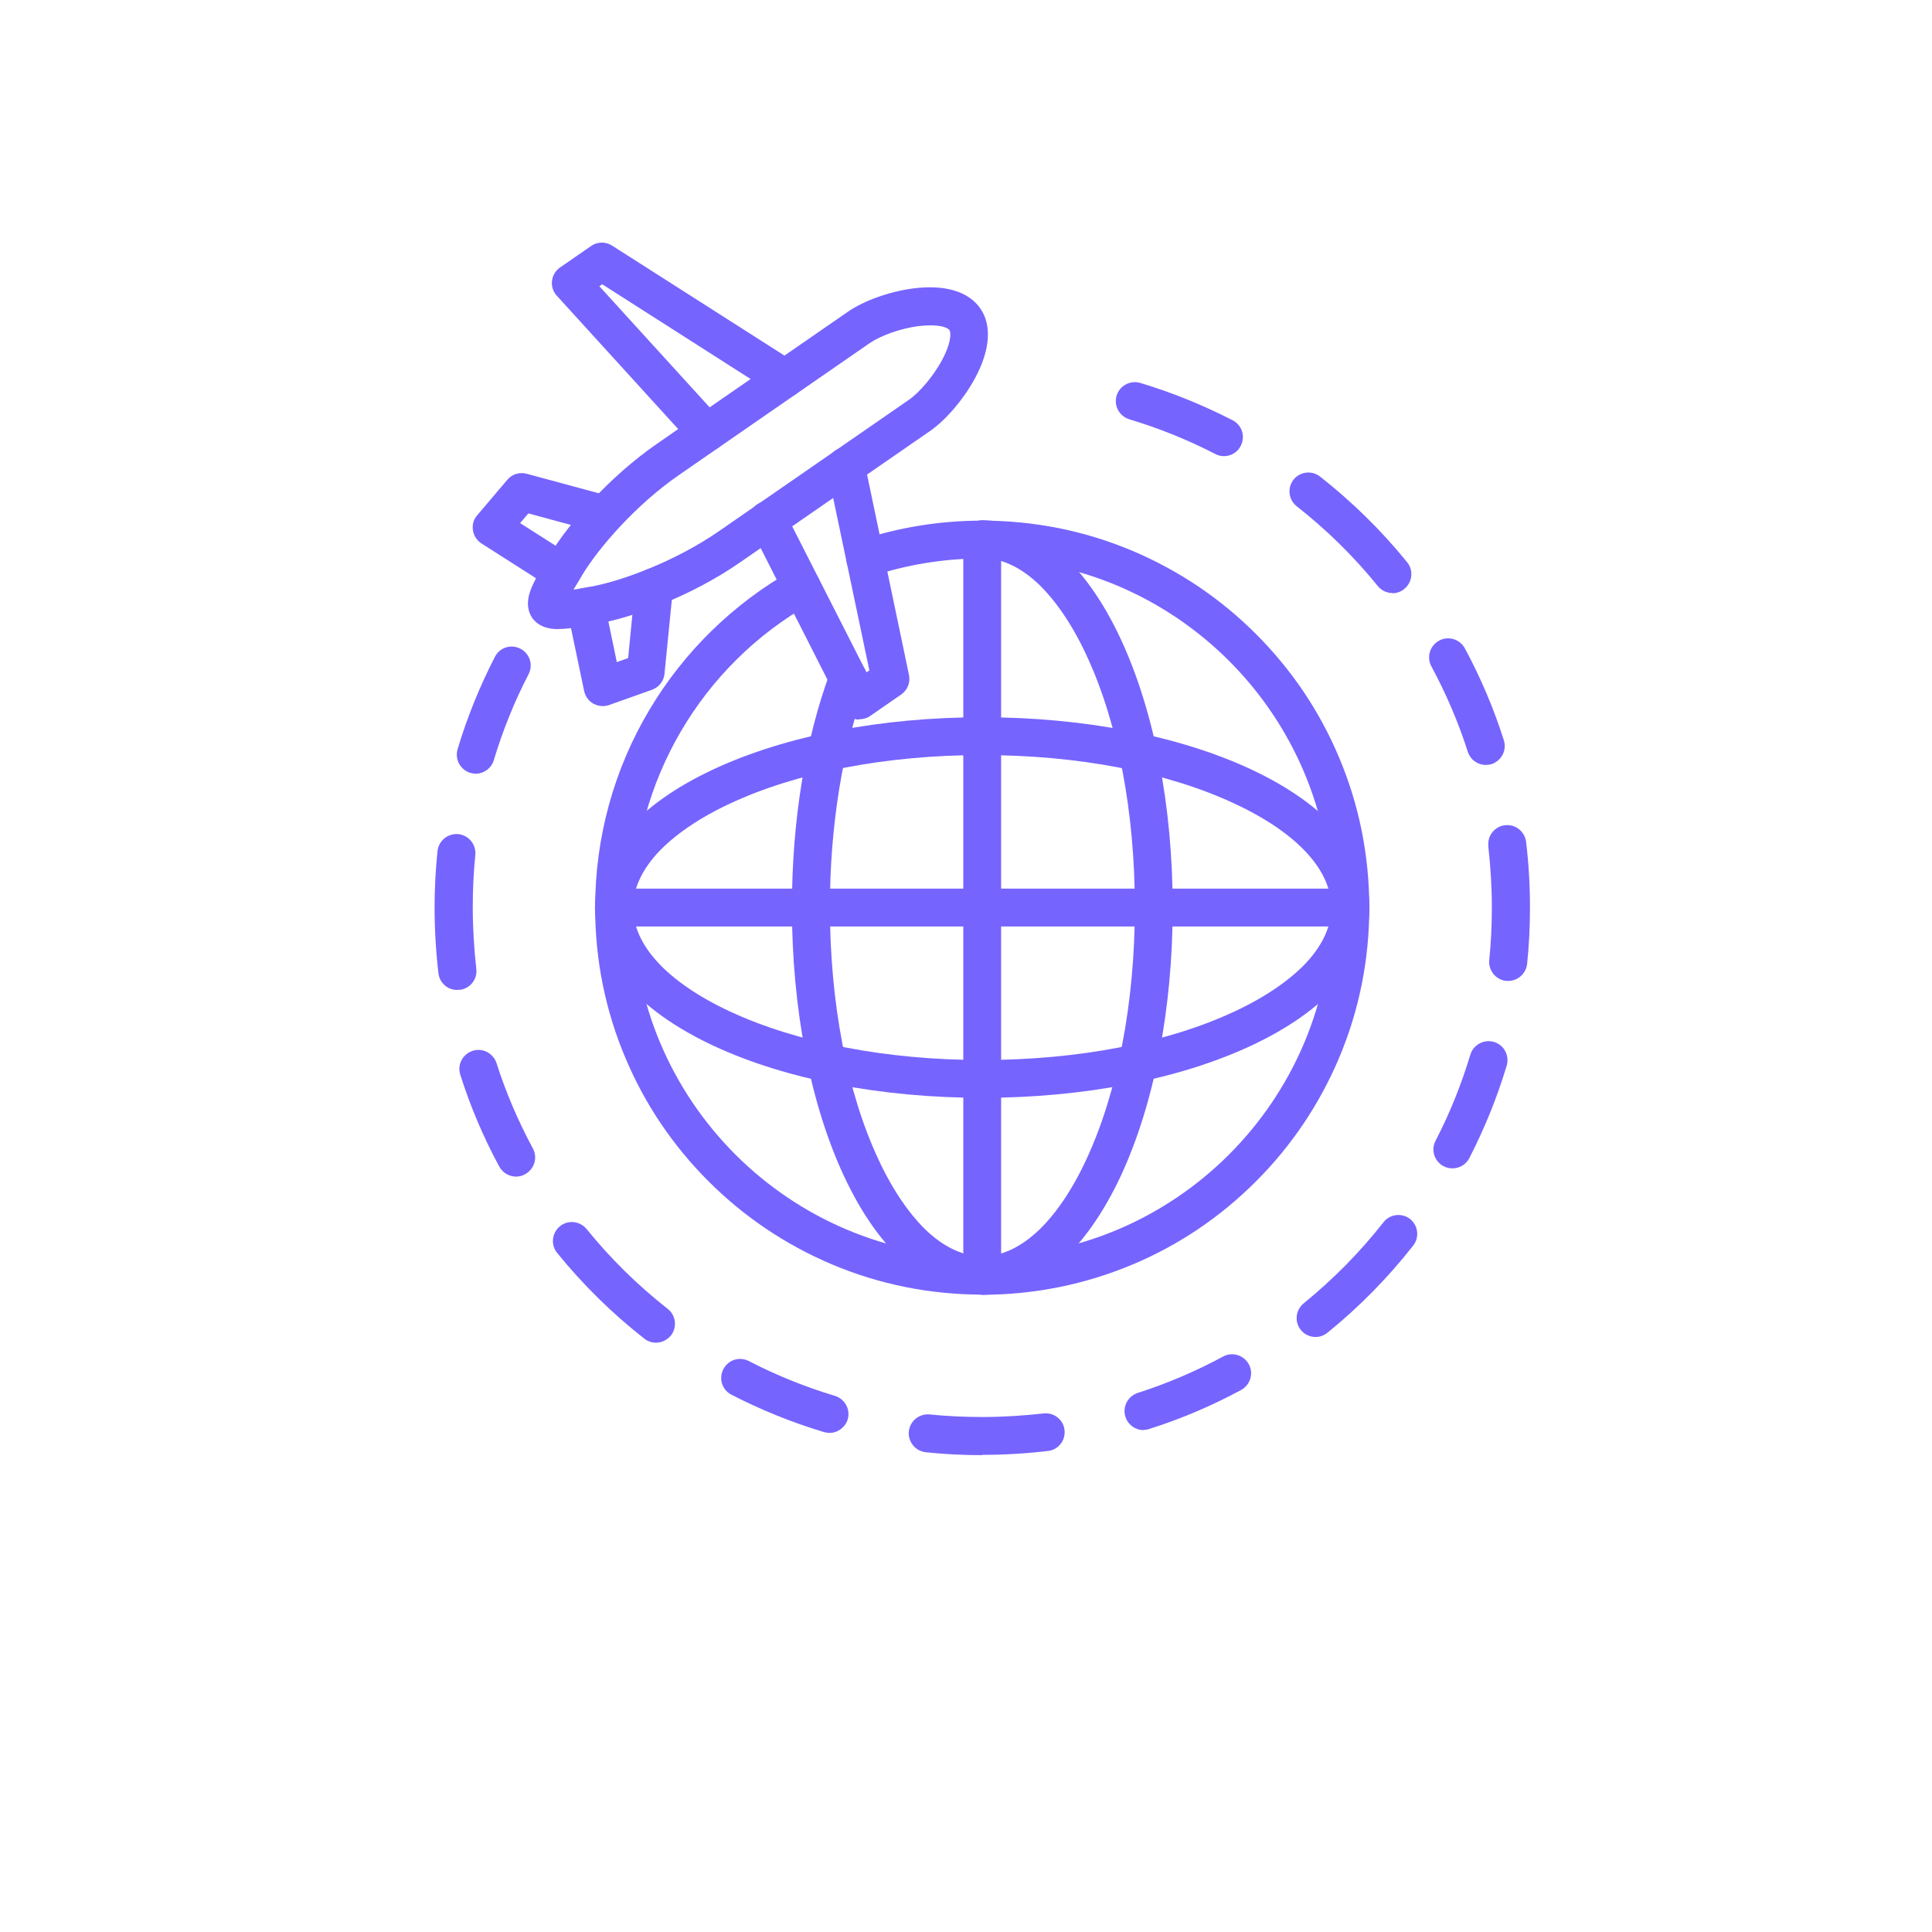 <svg width="73" height="73" viewBox="0 0 73 73" fill="none" xmlns="http://www.w3.org/2000/svg">
<g filter="url(#filter0_d_24_2758)">
<circle cx="36.88" cy="32.073" r="32.073" fill="white"/>
</g>
<path d="M21.107 23.772C20.704 23.772 20.38 23.674 20.148 23.399C20.136 23.381 20.117 23.363 20.105 23.338C19.781 22.856 20.044 22.287 20.142 22.074C20.27 21.787 20.471 21.463 20.661 21.151C20.698 21.09 20.734 21.029 20.771 20.968C21.492 19.77 23.025 18.011 24.827 16.765L32.036 11.78C32.635 11.364 33.606 11.016 34.492 10.9C35.689 10.741 36.593 11.01 37.039 11.652C37.485 12.293 37.412 13.234 36.838 14.297C36.41 15.085 35.744 15.867 35.146 16.282L27.937 21.267C26.135 22.514 23.948 23.32 22.579 23.57C22.518 23.583 22.457 23.595 22.396 23.601C21.913 23.686 21.48 23.766 21.107 23.766V23.772ZM35.158 12.293C35.023 12.293 34.865 12.305 34.694 12.323C34.034 12.409 33.282 12.678 32.861 12.965L25.652 17.95C24.033 19.068 22.628 20.687 22.005 21.719C21.968 21.78 21.932 21.841 21.895 21.903C21.828 22.012 21.748 22.147 21.669 22.281C21.84 22.257 22.005 22.22 22.145 22.196C22.206 22.184 22.268 22.171 22.329 22.165C23.508 21.951 25.512 21.206 27.13 20.094L34.339 15.109C34.755 14.822 35.268 14.205 35.585 13.625C35.934 12.983 35.946 12.58 35.873 12.476C35.818 12.385 35.579 12.293 35.158 12.293Z" fill="#7664FF"/>
<path d="M22.775 26.679C22.652 26.679 22.537 26.648 22.42 26.587C22.243 26.49 22.115 26.312 22.072 26.111L21.437 23.075C21.357 22.69 21.602 22.311 21.993 22.226C22.378 22.146 22.756 22.39 22.842 22.782L23.306 25.017L23.734 24.865L24.003 22.11C24.039 21.718 24.387 21.431 24.785 21.468C25.176 21.505 25.463 21.853 25.426 22.25L25.108 25.457C25.084 25.732 24.895 25.97 24.638 26.062L23.007 26.642C22.934 26.667 22.854 26.679 22.769 26.679H22.775Z" fill="#7664FF"/>
<path d="M21.222 22.337C21.094 22.337 20.96 22.3 20.838 22.221L18.192 20.535C18.021 20.425 17.899 20.241 17.869 20.034C17.838 19.826 17.893 19.625 18.034 19.466L19.17 18.128C19.347 17.914 19.634 17.828 19.903 17.902L23.043 18.751C23.422 18.855 23.648 19.252 23.544 19.631C23.44 20.009 23.043 20.235 22.664 20.132L19.964 19.398L19.652 19.765L21.607 21.011C21.943 21.225 22.041 21.665 21.827 22.001C21.687 22.221 21.455 22.337 21.222 22.337Z" fill="#7664FF"/>
<path d="M26.715 17.058C26.52 17.058 26.33 16.985 26.184 16.826L21.04 11.175C20.899 11.023 20.832 10.815 20.857 10.613C20.881 10.405 20.991 10.222 21.162 10.106L22.335 9.294C22.573 9.129 22.885 9.123 23.129 9.281L30.051 13.698C30.387 13.912 30.478 14.352 30.271 14.688C30.057 15.024 29.617 15.116 29.281 14.908L22.756 10.742L22.646 10.815L27.241 15.861C27.503 16.154 27.485 16.606 27.192 16.875C27.057 16.997 26.886 17.058 26.709 17.058H26.715Z" fill="#7664FF"/>
<path d="M32.47 27.188C32.409 27.188 32.354 27.188 32.293 27.163C32.091 27.115 31.92 26.98 31.828 26.791L28.371 19.979C28.194 19.625 28.334 19.191 28.682 19.014C29.037 18.837 29.47 18.977 29.647 19.326L32.739 25.404L32.849 25.331L31.26 17.762C31.181 17.377 31.425 16.998 31.816 16.912C32.201 16.833 32.58 17.077 32.665 17.468L34.345 25.502C34.406 25.783 34.29 26.076 34.052 26.241L32.879 27.053C32.757 27.139 32.617 27.176 32.47 27.176V27.188Z" fill="#7664FF"/>
<path d="M37.112 48.916C35.139 48.916 33.221 48.531 31.419 47.768C29.678 47.028 28.114 45.978 26.77 44.634C25.426 43.29 24.369 41.726 23.636 39.985C22.872 38.182 22.487 36.264 22.487 34.291C22.487 31.652 23.196 29.062 24.546 26.807C25.853 24.614 27.717 22.8 29.934 21.547C30.276 21.352 30.716 21.474 30.912 21.822C31.107 22.171 30.985 22.604 30.637 22.8C26.495 25.133 23.917 29.544 23.917 34.297C23.917 41.573 29.837 47.493 37.112 47.493C44.388 47.493 50.308 41.573 50.308 34.297C50.308 27.021 44.388 21.101 37.112 21.101C35.677 21.101 34.266 21.334 32.916 21.779C32.537 21.902 32.134 21.706 32.011 21.327C31.889 20.949 32.085 20.546 32.464 20.423C33.96 19.922 35.524 19.672 37.112 19.672C39.086 19.672 41.004 20.057 42.806 20.82C44.547 21.56 46.111 22.61 47.455 23.954C48.799 25.298 49.856 26.862 50.589 28.603C51.353 30.406 51.738 32.324 51.738 34.297C51.738 36.27 51.353 38.189 50.589 39.991C49.85 41.732 48.799 43.296 47.455 44.64C46.111 45.984 44.547 47.041 42.806 47.774C41.004 48.531 39.092 48.922 37.112 48.922V48.916Z" fill="#7664FF"/>
<path d="M46.252 17.236C46.142 17.236 46.026 17.211 45.922 17.156C44.883 16.619 43.79 16.179 42.672 15.843C42.293 15.727 42.079 15.33 42.189 14.951C42.305 14.572 42.702 14.358 43.081 14.468C44.284 14.829 45.457 15.305 46.575 15.88C46.93 16.063 47.064 16.49 46.881 16.845C46.759 17.095 46.508 17.236 46.245 17.236H46.252Z" fill="#7664FF"/>
<path d="M56.986 37.065C56.986 37.065 56.937 37.065 56.913 37.065C56.522 37.022 56.234 36.674 56.271 36.277C56.338 35.623 56.369 34.957 56.369 34.291C56.369 33.516 56.32 32.734 56.234 31.976C56.234 31.945 56.234 31.921 56.234 31.89C56.234 31.494 56.552 31.176 56.949 31.176C57.322 31.176 57.621 31.457 57.664 31.817C57.762 32.63 57.81 33.467 57.81 34.297C57.81 35.012 57.774 35.727 57.701 36.43C57.658 36.79 57.346 37.065 56.986 37.065Z" fill="#7664FF"/>
<path d="M49.71 50.518C49.502 50.518 49.294 50.426 49.154 50.255C48.903 49.95 48.952 49.498 49.258 49.247C50.369 48.343 51.39 47.311 52.275 46.181C52.52 45.869 52.972 45.82 53.277 46.058C53.589 46.303 53.638 46.755 53.4 47.06C52.446 48.276 51.359 49.382 50.162 50.353C50.021 50.463 49.868 50.518 49.71 50.518Z" fill="#7664FF"/>
<path d="M37.113 54.983C36.398 54.983 35.683 54.946 34.98 54.873C34.59 54.83 34.302 54.482 34.339 54.085C34.382 53.694 34.73 53.407 35.127 53.444C35.781 53.511 36.447 53.541 37.113 53.541C37.889 53.541 38.664 53.492 39.428 53.407C39.819 53.358 40.179 53.639 40.222 54.03C40.271 54.421 39.99 54.781 39.599 54.824C38.78 54.922 37.944 54.971 37.113 54.971V54.983Z" fill="#7664FF"/>
<path d="M24.785 50.733C24.632 50.733 24.473 50.684 24.345 50.58C23.129 49.627 22.023 48.54 21.052 47.342C20.802 47.037 20.851 46.585 21.156 46.334C21.461 46.084 21.913 46.133 22.164 46.438C23.068 47.556 24.101 48.57 25.231 49.456C25.542 49.7 25.591 50.153 25.353 50.458C25.206 50.635 24.998 50.733 24.785 50.733Z" fill="#7664FF"/>
<path d="M17.276 37.406C16.916 37.406 16.61 37.143 16.567 36.777C16.47 35.958 16.421 35.121 16.421 34.29C16.421 33.576 16.458 32.861 16.531 32.158C16.574 31.767 16.922 31.48 17.319 31.517C17.71 31.56 17.997 31.908 17.96 32.305C17.893 32.959 17.863 33.624 17.863 34.29C17.863 35.066 17.912 35.848 17.997 36.606C18.046 36.997 17.765 37.357 17.374 37.4C17.343 37.4 17.319 37.4 17.288 37.4L17.276 37.406Z" fill="#7664FF"/>
<path d="M17.979 29.234C17.912 29.234 17.845 29.222 17.771 29.203C17.392 29.087 17.179 28.69 17.289 28.311C17.649 27.108 18.126 25.935 18.7 24.817C18.883 24.463 19.311 24.328 19.665 24.512C20.019 24.695 20.154 25.122 19.971 25.477C19.433 26.515 18.993 27.609 18.657 28.727C18.565 29.032 18.278 29.234 17.973 29.234H17.979Z" fill="#7664FF"/>
<path d="M19.5 44.458C19.25 44.458 18.999 44.323 18.865 44.079C18.266 42.973 17.771 41.806 17.392 40.609C17.27 40.23 17.478 39.833 17.857 39.705C18.235 39.583 18.633 39.791 18.761 40.169C19.115 41.281 19.579 42.362 20.135 43.395C20.325 43.743 20.19 44.177 19.842 44.366C19.738 44.427 19.622 44.458 19.506 44.458H19.5Z" fill="#7664FF"/>
<path d="M31.339 54.141C31.272 54.141 31.205 54.129 31.132 54.11C29.928 53.75 28.755 53.273 27.637 52.699C27.283 52.516 27.148 52.088 27.332 51.734C27.515 51.38 27.943 51.245 28.297 51.428C29.336 51.966 30.429 52.406 31.547 52.742C31.926 52.858 32.14 53.255 32.03 53.634C31.932 53.939 31.651 54.141 31.346 54.141H31.339Z" fill="#7664FF"/>
<path d="M43.209 54.036C42.904 54.036 42.623 53.84 42.525 53.535C42.403 53.156 42.611 52.759 42.989 52.63C44.101 52.276 45.183 51.812 46.215 51.256C46.563 51.067 46.997 51.201 47.187 51.549C47.376 51.897 47.242 52.331 46.893 52.521C45.788 53.119 44.621 53.614 43.423 53.993C43.356 54.017 43.283 54.029 43.209 54.029V54.036Z" fill="#7664FF"/>
<path d="M54.878 44.146C54.768 44.146 54.652 44.122 54.548 44.067C54.194 43.883 54.06 43.45 54.243 43.101C54.781 42.063 55.22 40.969 55.556 39.851C55.672 39.472 56.07 39.259 56.448 39.369C56.827 39.479 57.041 39.882 56.931 40.261C56.571 41.464 56.094 42.637 55.52 43.755C55.392 44.005 55.141 44.146 54.884 44.146H54.878Z" fill="#7664FF"/>
<path d="M56.143 28.903C55.837 28.903 55.556 28.708 55.459 28.402C55.104 27.29 54.64 26.209 54.084 25.177C53.895 24.828 54.029 24.395 54.377 24.205C54.726 24.016 55.159 24.15 55.349 24.498C55.947 25.604 56.442 26.771 56.821 27.968C56.943 28.347 56.736 28.744 56.357 28.873C56.283 28.891 56.21 28.903 56.137 28.903H56.143Z" fill="#7664FF"/>
<path d="M52.618 22.409C52.41 22.409 52.202 22.318 52.062 22.146C51.157 21.029 50.125 20.015 48.995 19.129C48.683 18.884 48.635 18.432 48.873 18.127C49.117 17.815 49.569 17.766 49.875 18.005C51.09 18.958 52.196 20.045 53.167 21.242C53.418 21.548 53.369 22 53.064 22.25C52.935 22.36 52.776 22.415 52.618 22.415V22.409Z" fill="#7664FF"/>
<path d="M37.113 48.917C35.085 48.917 33.234 47.322 31.884 44.426C30.619 41.708 29.923 38.103 29.923 34.285C29.923 31.017 30.424 27.938 31.377 25.372C31.511 25 31.927 24.81 32.293 24.945C32.66 25.079 32.855 25.494 32.721 25.861C31.841 28.231 31.358 31.219 31.358 34.273C31.358 37.884 32.006 41.274 33.191 43.809C33.735 44.982 34.395 45.935 35.079 46.565C35.745 47.163 36.429 47.469 37.119 47.469C37.81 47.469 38.5 47.163 39.16 46.565C39.85 45.941 40.504 44.982 41.047 43.809C42.227 41.274 42.88 37.89 42.88 34.279C42.88 30.669 42.233 27.278 41.047 24.749C40.504 23.576 39.844 22.623 39.16 21.994C38.494 21.395 37.81 21.09 37.119 21.09C36.722 21.09 36.405 20.772 36.405 20.375C36.405 19.978 36.722 19.66 37.119 19.66C39.148 19.66 40.999 21.255 42.349 24.15C43.613 26.869 44.31 30.473 44.31 34.291C44.31 38.11 43.613 41.708 42.349 44.433C40.992 47.328 39.142 48.923 37.113 48.923V48.917Z" fill="#7664FF"/>
<path d="M37.112 48.917C36.715 48.917 36.398 48.6 36.398 48.203V20.382C36.398 19.985 36.715 19.667 37.112 19.667C37.509 19.667 37.827 19.985 37.827 20.382V48.203C37.827 48.594 37.503 48.917 37.112 48.917Z" fill="#7664FF"/>
<path d="M37.113 41.481C33.295 41.481 29.69 40.785 26.972 39.52C24.082 38.17 22.481 36.319 22.481 34.291C22.481 32.263 24.076 30.412 26.972 29.062C29.69 27.797 33.295 27.101 37.113 27.101C40.931 27.101 44.535 27.797 47.254 29.062C50.144 30.412 51.744 32.263 51.744 34.291C51.744 36.319 50.15 38.17 47.254 39.52C44.535 40.785 40.931 41.481 37.113 41.481ZM37.113 28.53C33.502 28.53 30.112 29.178 27.582 30.363C26.41 30.907 25.457 31.566 24.827 32.251C24.229 32.916 23.923 33.601 23.923 34.291C23.923 34.981 24.229 35.672 24.827 36.331C25.451 37.022 26.41 37.675 27.582 38.219C30.118 39.398 33.502 40.052 37.113 40.052C40.723 40.052 44.114 39.404 46.643 38.219C47.816 37.675 48.769 37.016 49.398 36.331C49.997 35.666 50.302 34.981 50.302 34.291C50.302 33.601 49.997 32.91 49.398 32.251C48.775 31.56 47.816 30.907 46.643 30.363C44.114 29.178 40.723 28.53 37.113 28.53Z" fill="#7664FF"/>
<path d="M51.023 35.007H23.196C22.799 35.007 22.481 34.689 22.481 34.292C22.481 33.895 22.799 33.577 23.196 33.577H51.017C51.414 33.577 51.732 33.895 51.732 34.292C51.732 34.689 51.414 35.007 51.017 35.007H51.023Z" fill="#7664FF"/>
<defs>
<filter id="filter0_d_24_2758" x="0.808" y="0" width="72.145" height="72.145" filterUnits="userSpaceOnUse" color-interpolation-filters="sRGB">
<feFlood flood-opacity="0" result="BackgroundImageFix"/>
<feColorMatrix in="SourceAlpha" type="matrix" values="0 0 0 0 0 0 0 0 0 0 0 0 0 0 0 0 0 0 127 0" result="hardAlpha"/>
<feOffset dy="4"/>
<feGaussianBlur stdDeviation="2"/>
<feComposite in2="hardAlpha" operator="out"/>
<feColorMatrix type="matrix" values="0 0 0 0 0 0 0 0 0 0 0 0 0 0 0 0 0 0 0.15 0"/>
<feBlend mode="normal" in2="BackgroundImageFix" result="effect1_dropShadow_24_2758"/>
<feBlend mode="normal" in="SourceGraphic" in2="effect1_dropShadow_24_2758" result="shape"/>
</filter>
</defs>
</svg>
